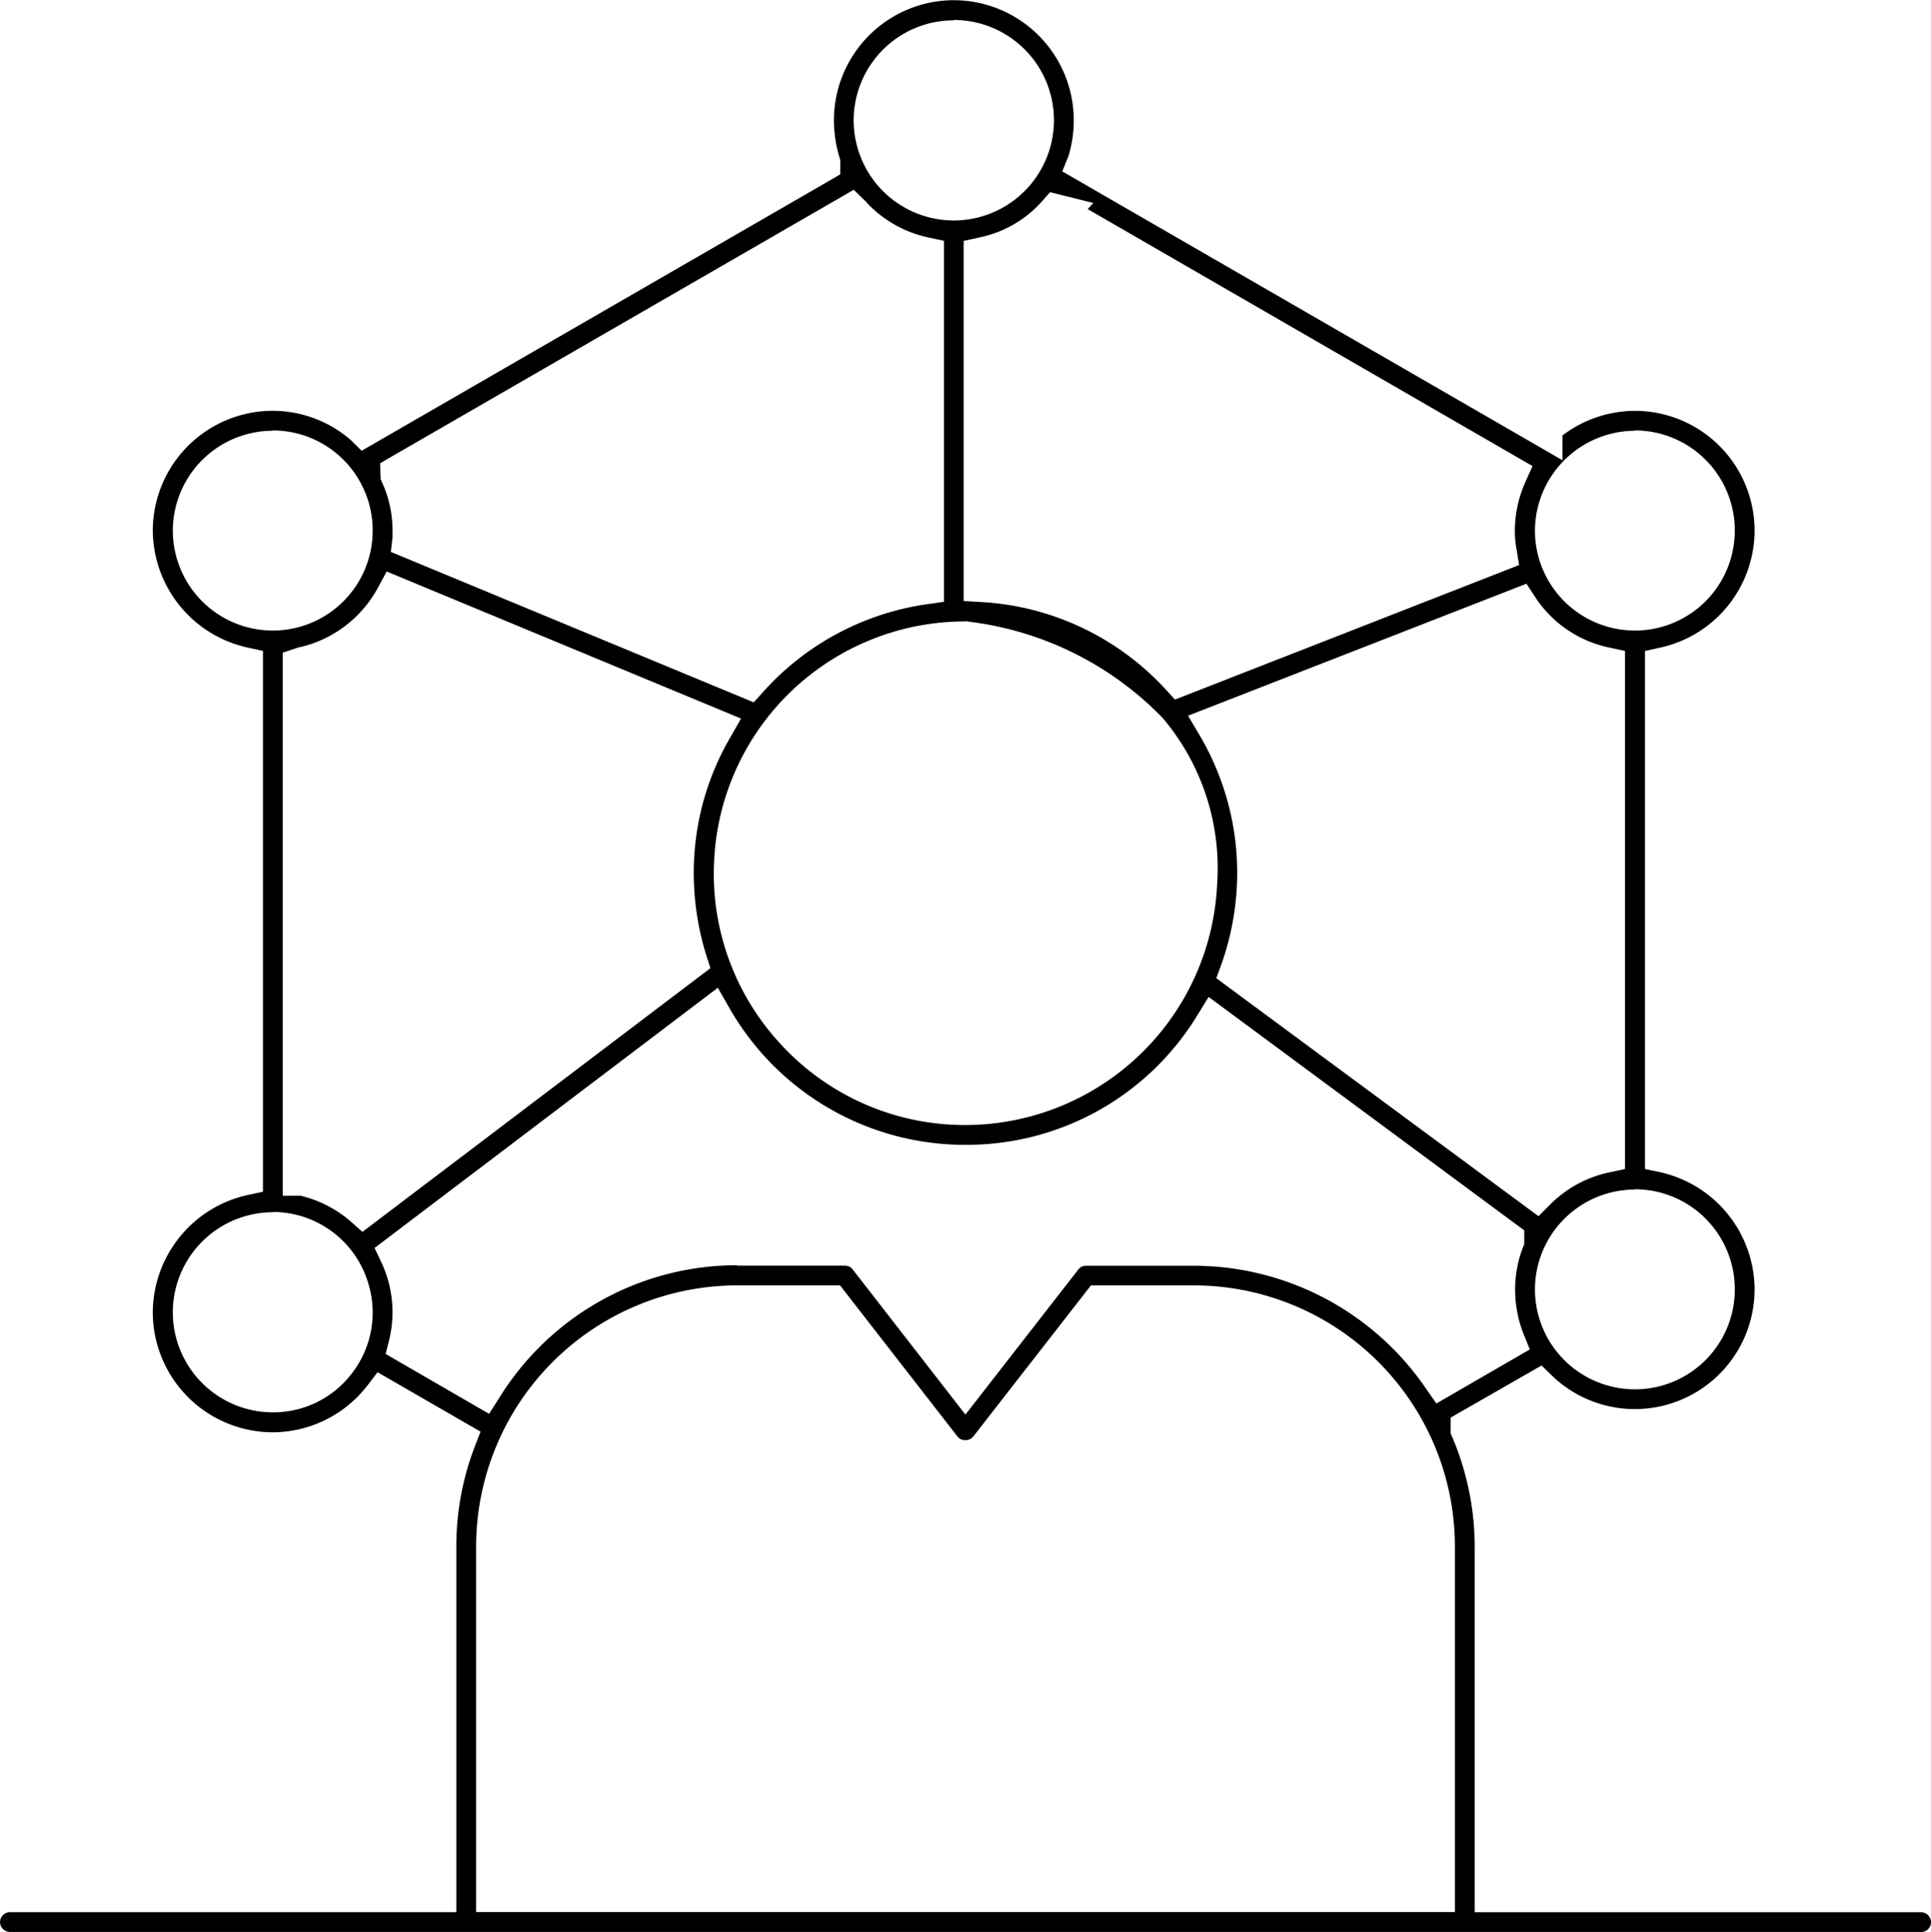 <svg xmlns="http://www.w3.org/2000/svg" width="48.986" height="49.004" viewBox="0 0 48.986 49.004">
  <g id="noun-expertise-3243938" transform="translate(-80.884 -10.807)">
    <path id="Subtraction_776" data-name="Subtraction 776" d="M-6907.437,21512.311c-5.952,0-8.415,0-10.881,0l-.153,0c-2.229,0-4.336,0-8.721,0a.251.251,0,0,1-.253-.248.255.255,0,0,1,.253-.254h11.322v-9.271a7.076,7.076,0,0,1,.459-2.516l.156-.4-2.613-1.508-.265.346a3.046,3.046,0,0,1-2.392,1.178,3.049,3.049,0,0,1-3.045-3.045,3.066,3.066,0,0,1,2.4-2.973l.395-.084v-13.719l-.395-.086a3.059,3.059,0,0,1-2.4-2.965,3.045,3.045,0,0,1,3.045-3.039,3.026,3.026,0,0,1,1.987.75l.265.264,11.895-6.867.248-.146v-.361l-.021-.074a3.228,3.228,0,0,1-.14-.936,3.047,3.047,0,0,1,3.04-3.045,3.049,3.049,0,0,1,3.045,3.045,3.077,3.077,0,0,1-.135.908l-.157.389,12.688,7.326v-.627a3.054,3.054,0,0,1,1.841-.625,3.04,3.04,0,0,1,3.034,3.039,3.046,3.046,0,0,1-2.386,2.965l-.395.088v13.139l.395.084a3.058,3.058,0,0,1,2.386,2.973,3.038,3.038,0,0,1-3.034,3.033,3.031,3.031,0,0,1-2.1-.842l-.27-.264-2.306,1.322v.4l.043.1a7.136,7.136,0,0,1,.567,2.775v9.271h11.322a.255.255,0,0,1,.254.254.251.251,0,0,1-.254.248C-6893.177,21512.311-6901.758,21512.311-6907.437,21512.311Zm-1.306-16.4a6.632,6.632,0,0,0-6.625,6.625v9.271h24.831v-9.271a6.631,6.631,0,0,0-6.625-6.625h-2.608l-2.986,3.834a.244.244,0,0,1-.2.092.238.238,0,0,1-.2-.092l-2.98-3.834Zm0-.5h2.732a.245.245,0,0,1,.2.1l2.856,3.678,2.862-3.678.005-.006a.236.236,0,0,1,.194-.092h2.732a7.143,7.143,0,0,1,5.89,3.115l.265.379,2.37-1.371-.162-.4a3.062,3.062,0,0,1-.211-1.117,2.94,2.94,0,0,1,.194-1.059l.038-.092v-.352l-8.007-5.922-.286.465a6.849,6.849,0,0,1-5.869,3.287c-.106,0-.216,0-.313-.006h-.011a6.88,6.88,0,0,1-5.691-3.486l-.281-.492-8.708,6.6.173.367a2.967,2.967,0,0,1,.2,1.955l-.092.367,2.624,1.518.259-.406A7.092,7.092,0,0,1-6908.743,21495.4Zm-11.781-1.355a2.541,2.541,0,0,0-2.538,2.539,2.539,2.539,0,0,0,2.538,2.537,2.506,2.506,0,0,0,2.036-1.031,2.513,2.513,0,0,0,.4-2.187A2.529,2.529,0,0,0-6920.524,21494.049Zm34.555-.576a2.539,2.539,0,0,0-2.538,2.537,2.537,2.537,0,0,0,2.538,2.531,2.534,2.534,0,0,0,2.532-2.531A2.536,2.536,0,0,0-6885.969,21493.473Zm-33.884-13.758h0l-.421.141v13.773h.448a3,3,0,0,1,1.274.652l.3.266,8.828-6.689-.108-.336a7.063,7.063,0,0,1-.308-2.385,6.824,6.824,0,0,1,.907-3.111l.286-.5-8.99-3.73-.216.4a3.026,3.026,0,0,1-1.976,1.518Zm31.13-1.609-8.584,3.348.3.508a6.859,6.859,0,0,1,.939,3.8,6.994,6.994,0,0,1-.394,2l-.129.35,8.174,6.037.3-.3a2.988,2.988,0,0,1,1.5-.812l.394-.084v-13.141l-.394-.086a2.968,2.968,0,0,1-1.884-1.281l-.222-.34Zm-14.232.957a6.371,6.371,0,0,0-6.376,6.1,6.347,6.347,0,0,0,1.685,4.617,6.336,6.336,0,0,0,4.405,2.051c.1.006.2.006.3.006a6.4,6.4,0,0,0,6.371-6.1,5.891,5.891,0,0,0-1.382-4.227,8.228,8.228,0,0,0-4.918-2.441l-.043-.008-.043,0Zm-2.834-10.949-11.754,6.785-.259.152.011.4.038.086a2.955,2.955,0,0,1,.265,1.227v.162l-.043.373,9.206,3.816.238-.264a6.888,6.888,0,0,1,4.157-2.225l.432-.061v-9.156l-.394-.086a3,3,0,0,1-1.56-.875l-.006-.012-.329-.322Zm4.983.059-.2.227a2.916,2.916,0,0,1-1.6.924l-.394.086v9.135l.47.027a6.875,6.875,0,0,1,4.659,2.219l.232.254,8.73-3.412-.065-.4a2.7,2.7,0,0,1-.043-.471,3.046,3.046,0,0,1,.265-1.23l.184-.41-11.284-6.518.141-.156-1.1-.275Zm14.837,6.053a2.547,2.547,0,0,0-2.538,2.51v.027a2.537,2.537,0,0,0,2.538,2.531,2.534,2.534,0,0,0,2.532-2.531A2.536,2.536,0,0,0-6885.969,21474.225Zm-34.555,0a2.539,2.539,0,0,0-2.538,2.537,2.537,2.537,0,0,0,2.538,2.531,2.534,2.534,0,0,0,2.532-2.531A2.536,2.536,0,0,0-6920.524,21474.225Zm17.272-10.41a2.539,2.539,0,0,0-2.538,2.537,2.541,2.541,0,0,0,2.538,2.539,2.544,2.544,0,0,0,2.543-2.539A2.542,2.542,0,0,0-6903.252,21463.814Z" transform="translate(7008.33 -21452.5)"/>
  </g>
</svg>
